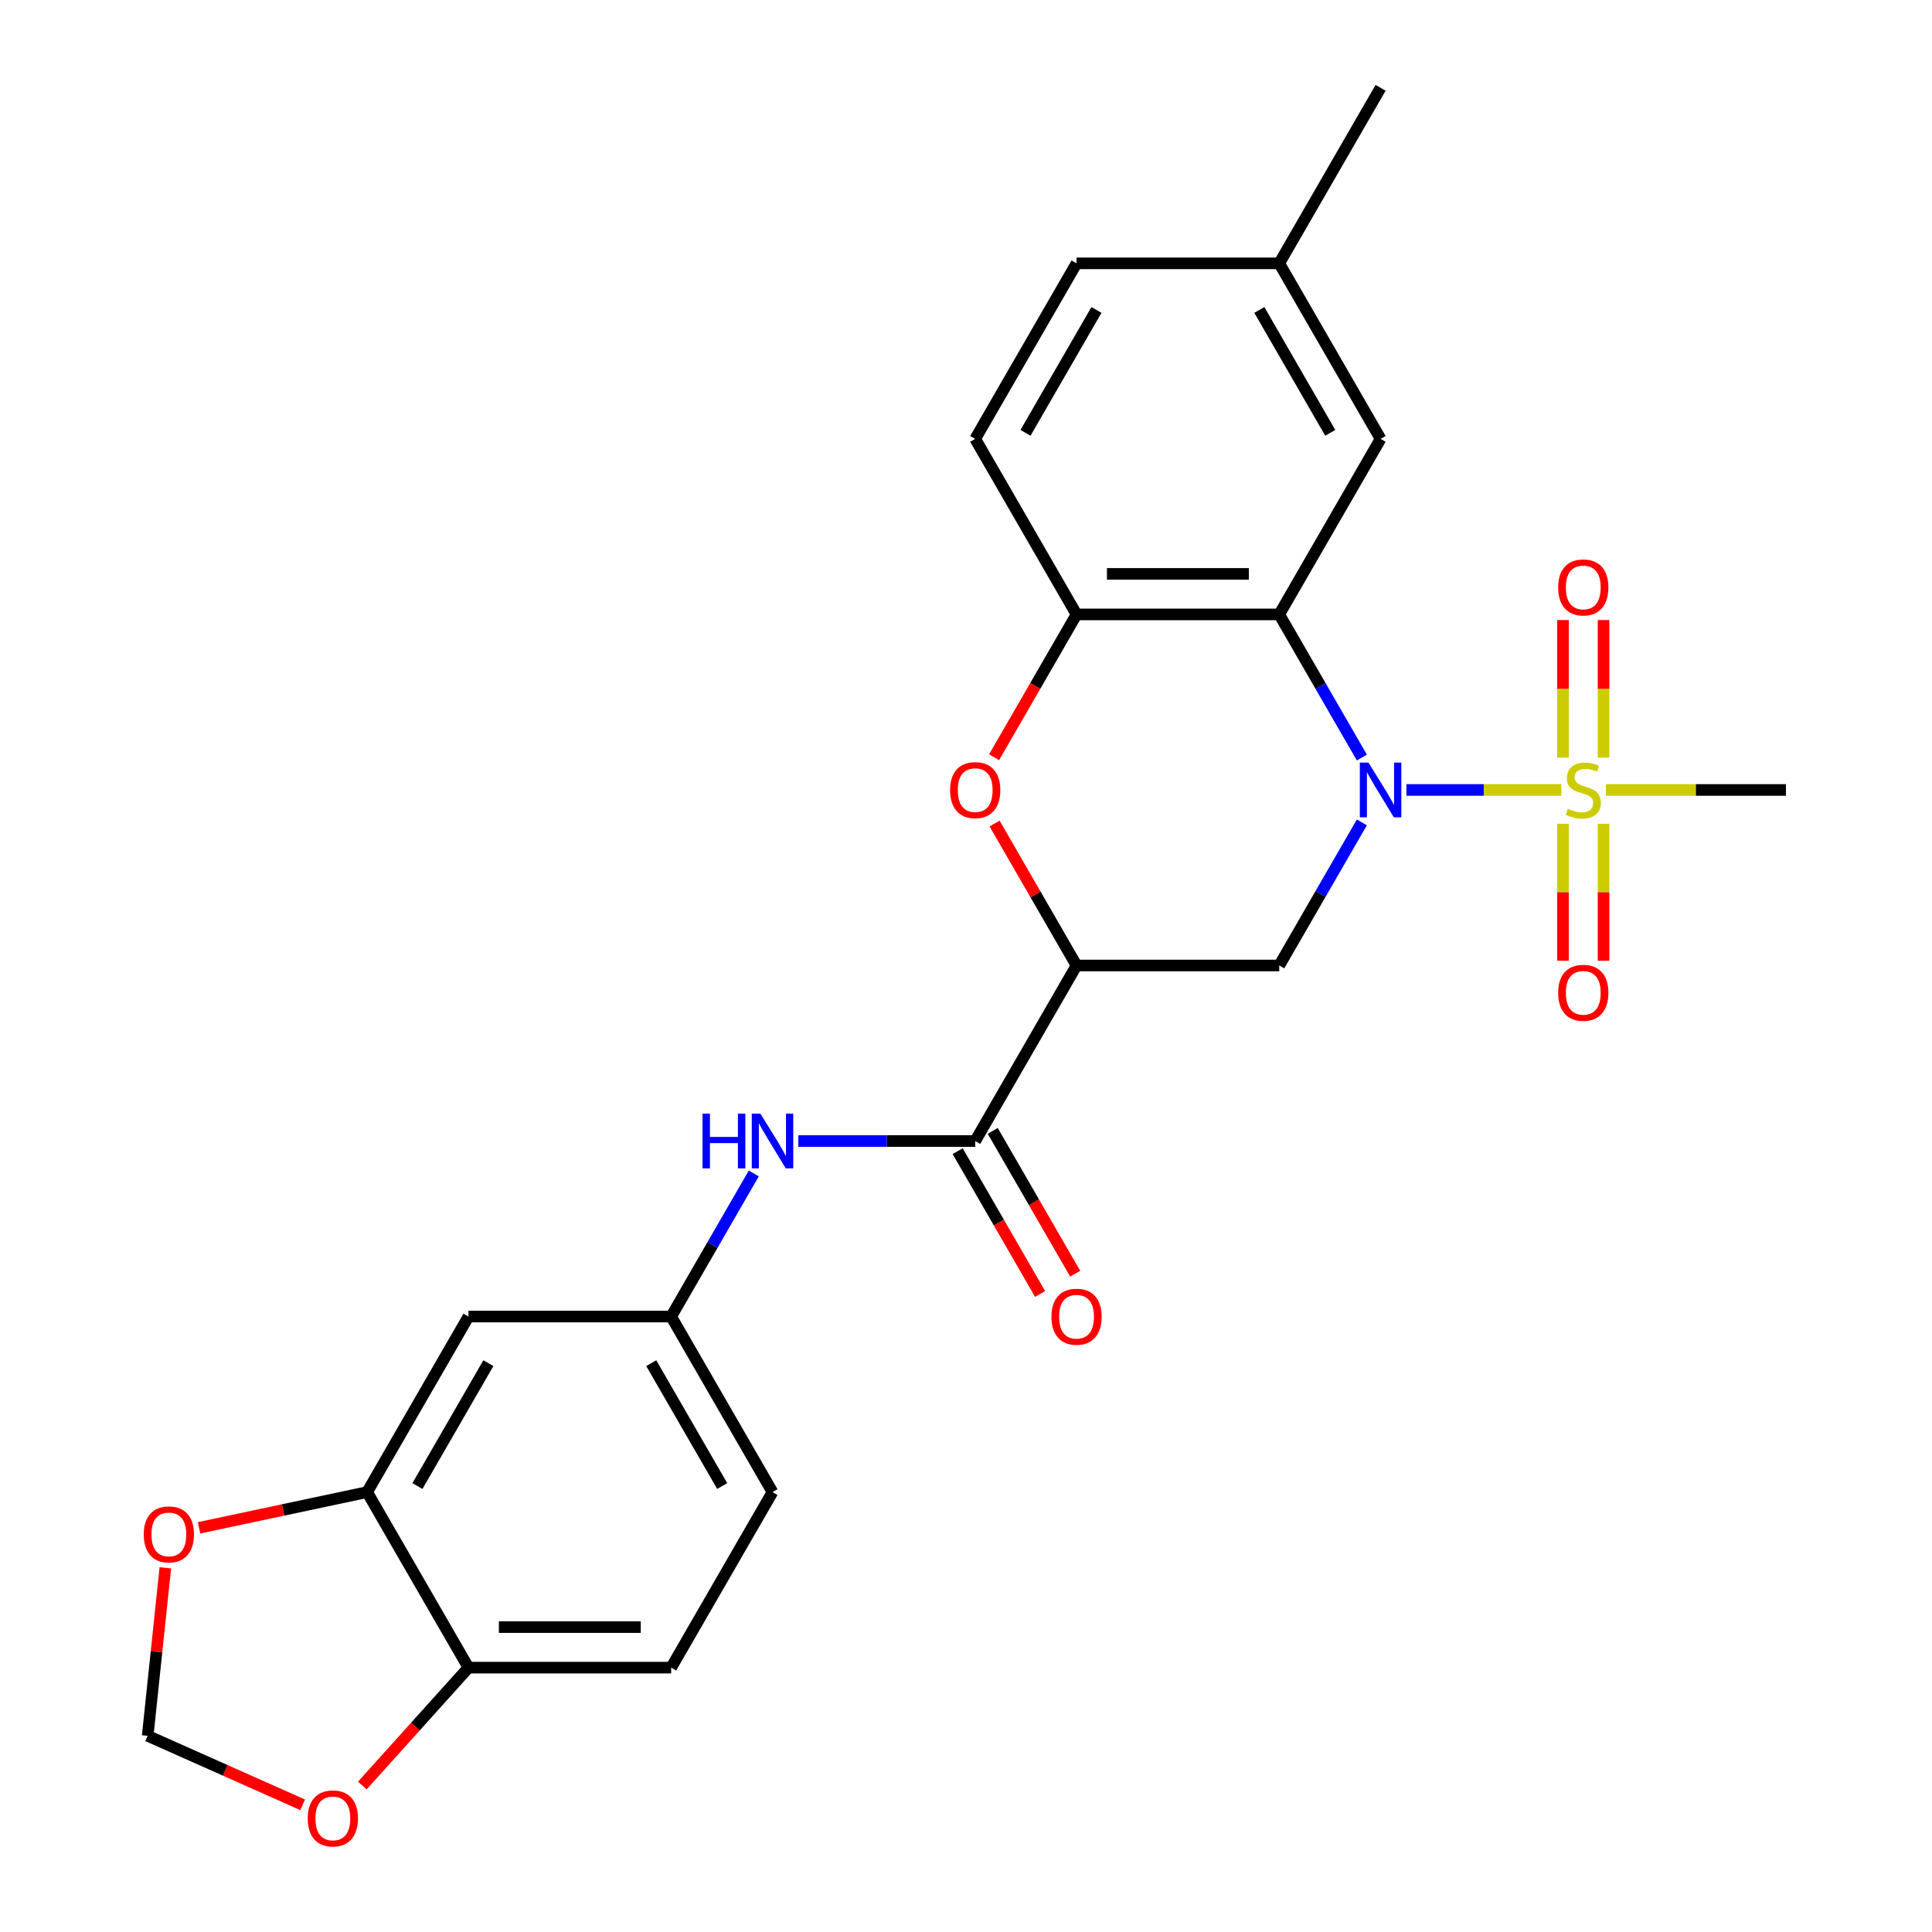 <?xml version='1.0' encoding='iso-8859-1'?>
<svg version='1.1' baseProfile='full'
              xmlns='http://www.w3.org/2000/svg'
                      xmlns:rdkit='http://www.rdkit.org/xml'
                      xmlns:xlink='http://www.w3.org/1999/xlink'
                  xml:space='preserve'
width='1000px' height='1000px' viewBox='0 0 1000 1000'>
<!-- END OF HEADER -->
<rect style='opacity:1.0;fill:#FFFFFF;stroke:none' width='1000' height='1000' x='0' y='0'> </rect>
<path class='bond-0' d='M 727.949,408.881 L 768.039,408.881' style='fill:none;fill-rule:evenodd;stroke:#0000FF;stroke-width:6px;stroke-linecap:butt;stroke-linejoin:miter;stroke-opacity:1' />
<path class='bond-0' d='M 768.039,408.881 L 808.13,408.881' style='fill:none;fill-rule:evenodd;stroke:#CCCC00;stroke-width:6px;stroke-linecap:butt;stroke-linejoin:miter;stroke-opacity:1' />
<path class='bond-1' d='M 704.897,392.099 L 683.513,355.062' style='fill:none;fill-rule:evenodd;stroke:#0000FF;stroke-width:6px;stroke-linecap:butt;stroke-linejoin:miter;stroke-opacity:1' />
<path class='bond-1' d='M 683.513,355.062 L 662.13,318.025' style='fill:none;fill-rule:evenodd;stroke:#000000;stroke-width:6px;stroke-linecap:butt;stroke-linejoin:miter;stroke-opacity:1' />
<path class='bond-3' d='M 704.897,425.664 L 683.513,462.701' style='fill:none;fill-rule:evenodd;stroke:#0000FF;stroke-width:6px;stroke-linecap:butt;stroke-linejoin:miter;stroke-opacity:1' />
<path class='bond-3' d='M 683.513,462.701 L 662.13,499.738' style='fill:none;fill-rule:evenodd;stroke:#000000;stroke-width:6px;stroke-linecap:butt;stroke-linejoin:miter;stroke-opacity:1' />
<path class='bond-10' d='M 829.99,392.139 L 829.99,356.536' style='fill:none;fill-rule:evenodd;stroke:#CCCC00;stroke-width:6px;stroke-linecap:butt;stroke-linejoin:miter;stroke-opacity:1' />
<path class='bond-10' d='M 829.99,356.536 L 829.99,320.933' style='fill:none;fill-rule:evenodd;stroke:#FF0000;stroke-width:6px;stroke-linecap:butt;stroke-linejoin:miter;stroke-opacity:1' />
<path class='bond-10' d='M 809.007,392.139 L 809.007,356.536' style='fill:none;fill-rule:evenodd;stroke:#CCCC00;stroke-width:6px;stroke-linecap:butt;stroke-linejoin:miter;stroke-opacity:1' />
<path class='bond-10' d='M 809.007,356.536 L 809.007,320.933' style='fill:none;fill-rule:evenodd;stroke:#FF0000;stroke-width:6px;stroke-linecap:butt;stroke-linejoin:miter;stroke-opacity:1' />
<path class='bond-11' d='M 809.007,426.384 L 809.007,461.836' style='fill:none;fill-rule:evenodd;stroke:#CCCC00;stroke-width:6px;stroke-linecap:butt;stroke-linejoin:miter;stroke-opacity:1' />
<path class='bond-11' d='M 809.007,461.836 L 809.007,497.289' style='fill:none;fill-rule:evenodd;stroke:#FF0000;stroke-width:6px;stroke-linecap:butt;stroke-linejoin:miter;stroke-opacity:1' />
<path class='bond-11' d='M 829.99,426.384 L 829.99,461.836' style='fill:none;fill-rule:evenodd;stroke:#CCCC00;stroke-width:6px;stroke-linecap:butt;stroke-linejoin:miter;stroke-opacity:1' />
<path class='bond-11' d='M 829.99,461.836 L 829.99,497.289' style='fill:none;fill-rule:evenodd;stroke:#FF0000;stroke-width:6px;stroke-linecap:butt;stroke-linejoin:miter;stroke-opacity:1' />
<path class='bond-21' d='M 831.201,408.881 L 877.806,408.881' style='fill:none;fill-rule:evenodd;stroke:#CCCC00;stroke-width:6px;stroke-linecap:butt;stroke-linejoin:miter;stroke-opacity:1' />
<path class='bond-21' d='M 877.806,408.881 L 924.411,408.881' style='fill:none;fill-rule:evenodd;stroke:#000000;stroke-width:6px;stroke-linecap:butt;stroke-linejoin:miter;stroke-opacity:1' />
<path class='bond-6' d='M 662.13,318.025 L 557.218,318.025' style='fill:none;fill-rule:evenodd;stroke:#000000;stroke-width:6px;stroke-linecap:butt;stroke-linejoin:miter;stroke-opacity:1' />
<path class='bond-6' d='M 646.393,297.042 L 572.955,297.042' style='fill:none;fill-rule:evenodd;stroke:#000000;stroke-width:6px;stroke-linecap:butt;stroke-linejoin:miter;stroke-opacity:1' />
<path class='bond-12' d='M 662.13,318.025 L 714.586,227.168' style='fill:none;fill-rule:evenodd;stroke:#000000;stroke-width:6px;stroke-linecap:butt;stroke-linejoin:miter;stroke-opacity:1' />
<path class='bond-2' d='M 557.218,499.738 L 662.13,499.738' style='fill:none;fill-rule:evenodd;stroke:#000000;stroke-width:6px;stroke-linecap:butt;stroke-linejoin:miter;stroke-opacity:1' />
<path class='bond-4' d='M 557.218,499.738 L 536.008,463.001' style='fill:none;fill-rule:evenodd;stroke:#000000;stroke-width:6px;stroke-linecap:butt;stroke-linejoin:miter;stroke-opacity:1' />
<path class='bond-4' d='M 536.008,463.001 L 514.797,426.264' style='fill:none;fill-rule:evenodd;stroke:#FF0000;stroke-width:6px;stroke-linecap:butt;stroke-linejoin:miter;stroke-opacity:1' />
<path class='bond-5' d='M 557.218,499.738 L 504.762,590.595' style='fill:none;fill-rule:evenodd;stroke:#000000;stroke-width:6px;stroke-linecap:butt;stroke-linejoin:miter;stroke-opacity:1' />
<path class='bond-26' d='M 514.543,391.939 L 535.881,354.982' style='fill:none;fill-rule:evenodd;stroke:#FF0000;stroke-width:6px;stroke-linecap:butt;stroke-linejoin:miter;stroke-opacity:1' />
<path class='bond-26' d='M 535.881,354.982 L 557.218,318.025' style='fill:none;fill-rule:evenodd;stroke:#000000;stroke-width:6px;stroke-linecap:butt;stroke-linejoin:miter;stroke-opacity:1' />
<path class='bond-7' d='M 504.762,590.595 L 458.987,590.595' style='fill:none;fill-rule:evenodd;stroke:#000000;stroke-width:6px;stroke-linecap:butt;stroke-linejoin:miter;stroke-opacity:1' />
<path class='bond-7' d='M 458.987,590.595 L 413.212,590.595' style='fill:none;fill-rule:evenodd;stroke:#0000FF;stroke-width:6px;stroke-linecap:butt;stroke-linejoin:miter;stroke-opacity:1' />
<path class='bond-18' d='M 495.676,595.841 L 517.013,632.797' style='fill:none;fill-rule:evenodd;stroke:#000000;stroke-width:6px;stroke-linecap:butt;stroke-linejoin:miter;stroke-opacity:1' />
<path class='bond-18' d='M 517.013,632.797 L 538.35,669.754' style='fill:none;fill-rule:evenodd;stroke:#FF0000;stroke-width:6px;stroke-linecap:butt;stroke-linejoin:miter;stroke-opacity:1' />
<path class='bond-18' d='M 513.847,585.349 L 535.184,622.306' style='fill:none;fill-rule:evenodd;stroke:#000000;stroke-width:6px;stroke-linecap:butt;stroke-linejoin:miter;stroke-opacity:1' />
<path class='bond-18' d='M 535.184,622.306 L 556.521,659.263' style='fill:none;fill-rule:evenodd;stroke:#FF0000;stroke-width:6px;stroke-linecap:butt;stroke-linejoin:miter;stroke-opacity:1' />
<path class='bond-19' d='M 557.218,318.025 L 504.762,227.168' style='fill:none;fill-rule:evenodd;stroke:#000000;stroke-width:6px;stroke-linecap:butt;stroke-linejoin:miter;stroke-opacity:1' />
<path class='bond-15' d='M 390.16,607.378 L 368.776,644.415' style='fill:none;fill-rule:evenodd;stroke:#0000FF;stroke-width:6px;stroke-linecap:butt;stroke-linejoin:miter;stroke-opacity:1' />
<path class='bond-15' d='M 368.776,644.415 L 347.393,681.452' style='fill:none;fill-rule:evenodd;stroke:#000000;stroke-width:6px;stroke-linecap:butt;stroke-linejoin:miter;stroke-opacity:1' />
<path class='bond-8' d='M 190.025,772.308 L 242.481,681.452' style='fill:none;fill-rule:evenodd;stroke:#000000;stroke-width:6px;stroke-linecap:butt;stroke-linejoin:miter;stroke-opacity:1' />
<path class='bond-8' d='M 216.064,769.171 L 252.784,705.571' style='fill:none;fill-rule:evenodd;stroke:#000000;stroke-width:6px;stroke-linecap:butt;stroke-linejoin:miter;stroke-opacity:1' />
<path class='bond-14' d='M 190.025,772.308 L 146.526,781.554' style='fill:none;fill-rule:evenodd;stroke:#000000;stroke-width:6px;stroke-linecap:butt;stroke-linejoin:miter;stroke-opacity:1' />
<path class='bond-14' d='M 146.526,781.554 L 103.028,790.8' style='fill:none;fill-rule:evenodd;stroke:#FF0000;stroke-width:6px;stroke-linecap:butt;stroke-linejoin:miter;stroke-opacity:1' />
<path class='bond-28' d='M 190.025,772.308 L 242.481,863.165' style='fill:none;fill-rule:evenodd;stroke:#000000;stroke-width:6px;stroke-linecap:butt;stroke-linejoin:miter;stroke-opacity:1' />
<path class='bond-9' d='M 242.481,681.452 L 347.393,681.452' style='fill:none;fill-rule:evenodd;stroke:#000000;stroke-width:6px;stroke-linecap:butt;stroke-linejoin:miter;stroke-opacity:1' />
<path class='bond-22' d='M 714.586,227.168 L 662.13,136.311' style='fill:none;fill-rule:evenodd;stroke:#000000;stroke-width:6px;stroke-linecap:butt;stroke-linejoin:miter;stroke-opacity:1' />
<path class='bond-22' d='M 688.546,224.031 L 651.827,160.431' style='fill:none;fill-rule:evenodd;stroke:#000000;stroke-width:6px;stroke-linecap:butt;stroke-linejoin:miter;stroke-opacity:1' />
<path class='bond-13' d='M 242.481,863.165 L 347.393,863.165' style='fill:none;fill-rule:evenodd;stroke:#000000;stroke-width:6px;stroke-linecap:butt;stroke-linejoin:miter;stroke-opacity:1' />
<path class='bond-13' d='M 258.218,842.183 L 331.656,842.183' style='fill:none;fill-rule:evenodd;stroke:#000000;stroke-width:6px;stroke-linecap:butt;stroke-linejoin:miter;stroke-opacity:1' />
<path class='bond-16' d='M 242.481,863.165 L 215.008,893.676' style='fill:none;fill-rule:evenodd;stroke:#000000;stroke-width:6px;stroke-linecap:butt;stroke-linejoin:miter;stroke-opacity:1' />
<path class='bond-16' d='M 215.008,893.676 L 187.536,924.187' style='fill:none;fill-rule:evenodd;stroke:#FF0000;stroke-width:6px;stroke-linecap:butt;stroke-linejoin:miter;stroke-opacity:1' />
<path class='bond-17' d='M 85.578,811.504 L 81.008,854.981' style='fill:none;fill-rule:evenodd;stroke:#FF0000;stroke-width:6px;stroke-linecap:butt;stroke-linejoin:miter;stroke-opacity:1' />
<path class='bond-17' d='M 81.008,854.981 L 76.439,898.458' style='fill:none;fill-rule:evenodd;stroke:#000000;stroke-width:6px;stroke-linecap:butt;stroke-linejoin:miter;stroke-opacity:1' />
<path class='bond-23' d='M 347.393,681.452 L 399.849,772.308' style='fill:none;fill-rule:evenodd;stroke:#000000;stroke-width:6px;stroke-linecap:butt;stroke-linejoin:miter;stroke-opacity:1' />
<path class='bond-23' d='M 337.09,705.571 L 373.809,769.171' style='fill:none;fill-rule:evenodd;stroke:#000000;stroke-width:6px;stroke-linecap:butt;stroke-linejoin:miter;stroke-opacity:1' />
<path class='bond-29' d='M 156.658,934.174 L 116.548,916.316' style='fill:none;fill-rule:evenodd;stroke:#FF0000;stroke-width:6px;stroke-linecap:butt;stroke-linejoin:miter;stroke-opacity:1' />
<path class='bond-29' d='M 116.548,916.316 L 76.439,898.458' style='fill:none;fill-rule:evenodd;stroke:#000000;stroke-width:6px;stroke-linecap:butt;stroke-linejoin:miter;stroke-opacity:1' />
<path class='bond-27' d='M 504.762,227.168 L 557.218,136.311' style='fill:none;fill-rule:evenodd;stroke:#000000;stroke-width:6px;stroke-linecap:butt;stroke-linejoin:miter;stroke-opacity:1' />
<path class='bond-27' d='M 530.801,224.031 L 567.521,160.431' style='fill:none;fill-rule:evenodd;stroke:#000000;stroke-width:6px;stroke-linecap:butt;stroke-linejoin:miter;stroke-opacity:1' />
<path class='bond-20' d='M 347.393,863.165 L 399.849,772.308' style='fill:none;fill-rule:evenodd;stroke:#000000;stroke-width:6px;stroke-linecap:butt;stroke-linejoin:miter;stroke-opacity:1' />
<path class='bond-24' d='M 662.13,136.311 L 557.218,136.311' style='fill:none;fill-rule:evenodd;stroke:#000000;stroke-width:6px;stroke-linecap:butt;stroke-linejoin:miter;stroke-opacity:1' />
<path class='bond-25' d='M 662.13,136.311 L 714.586,45.455' style='fill:none;fill-rule:evenodd;stroke:#000000;stroke-width:6px;stroke-linecap:butt;stroke-linejoin:miter;stroke-opacity:1' />
<path  class='atom-0' d='M 708.326 394.721
L 717.606 409.721
Q 718.526 411.201, 720.006 413.881
Q 721.486 416.561, 721.566 416.721
L 721.566 394.721
L 725.326 394.721
L 725.326 423.041
L 721.446 423.041
L 711.486 406.641
Q 710.326 404.721, 709.086 402.521
Q 707.886 400.321, 707.526 399.641
L 707.526 423.041
L 703.846 423.041
L 703.846 394.721
L 708.326 394.721
' fill='#0000FF'/>
<path  class='atom-1' d='M 811.498 418.601
Q 811.818 418.721, 813.138 419.281
Q 814.458 419.841, 815.898 420.201
Q 817.378 420.521, 818.818 420.521
Q 821.498 420.521, 823.058 419.241
Q 824.618 417.921, 824.618 415.641
Q 824.618 414.081, 823.818 413.121
Q 823.058 412.161, 821.858 411.641
Q 820.658 411.121, 818.658 410.521
Q 816.138 409.761, 814.618 409.041
Q 813.138 408.321, 812.058 406.801
Q 811.018 405.281, 811.018 402.721
Q 811.018 399.161, 813.418 396.961
Q 815.858 394.761, 820.658 394.761
Q 823.938 394.761, 827.658 396.321
L 826.738 399.401
Q 823.338 398.001, 820.778 398.001
Q 818.018 398.001, 816.498 399.161
Q 814.978 400.281, 815.018 402.241
Q 815.018 403.761, 815.778 404.681
Q 816.578 405.601, 817.698 406.121
Q 818.858 406.641, 820.778 407.241
Q 823.338 408.041, 824.858 408.841
Q 826.378 409.641, 827.458 411.281
Q 828.578 412.881, 828.578 415.641
Q 828.578 419.561, 825.938 421.681
Q 823.338 423.761, 818.978 423.761
Q 816.458 423.761, 814.538 423.201
Q 812.658 422.681, 810.418 421.761
L 811.498 418.601
' fill='#CCCC00'/>
<path  class='atom-5' d='M 491.762 408.961
Q 491.762 402.161, 495.122 398.361
Q 498.482 394.561, 504.762 394.561
Q 511.042 394.561, 514.402 398.361
Q 517.762 402.161, 517.762 408.961
Q 517.762 415.841, 514.362 419.761
Q 510.962 423.641, 504.762 423.641
Q 498.522 423.641, 495.122 419.761
Q 491.762 415.881, 491.762 408.961
M 504.762 420.441
Q 509.082 420.441, 511.402 417.561
Q 513.762 414.641, 513.762 408.961
Q 513.762 403.401, 511.402 400.601
Q 509.082 397.761, 504.762 397.761
Q 500.442 397.761, 498.082 400.561
Q 495.762 403.361, 495.762 408.961
Q 495.762 414.681, 498.082 417.561
Q 500.442 420.441, 504.762 420.441
' fill='#FF0000'/>
<path  class='atom-8' d='M 363.629 576.435
L 367.469 576.435
L 367.469 588.475
L 381.949 588.475
L 381.949 576.435
L 385.789 576.435
L 385.789 604.755
L 381.949 604.755
L 381.949 591.675
L 367.469 591.675
L 367.469 604.755
L 363.629 604.755
L 363.629 576.435
' fill='#0000FF'/>
<path  class='atom-8' d='M 393.589 576.435
L 402.869 591.435
Q 403.789 592.915, 405.269 595.595
Q 406.749 598.275, 406.829 598.435
L 406.829 576.435
L 410.589 576.435
L 410.589 604.755
L 406.709 604.755
L 396.749 588.355
Q 395.589 586.435, 394.349 584.235
Q 393.149 582.035, 392.789 581.355
L 392.789 604.755
L 389.109 604.755
L 389.109 576.435
L 393.589 576.435
' fill='#0000FF'/>
<path  class='atom-11' d='M 806.498 304.049
Q 806.498 297.249, 809.858 293.449
Q 813.218 289.649, 819.498 289.649
Q 825.778 289.649, 829.138 293.449
Q 832.498 297.249, 832.498 304.049
Q 832.498 310.929, 829.098 314.849
Q 825.698 318.729, 819.498 318.729
Q 813.258 318.729, 809.858 314.849
Q 806.498 310.969, 806.498 304.049
M 819.498 315.529
Q 823.818 315.529, 826.138 312.649
Q 828.498 309.729, 828.498 304.049
Q 828.498 298.489, 826.138 295.689
Q 823.818 292.849, 819.498 292.849
Q 815.178 292.849, 812.818 295.649
Q 810.498 298.449, 810.498 304.049
Q 810.498 309.769, 812.818 312.649
Q 815.178 315.529, 819.498 315.529
' fill='#FF0000'/>
<path  class='atom-12' d='M 806.498 513.874
Q 806.498 507.074, 809.858 503.274
Q 813.218 499.474, 819.498 499.474
Q 825.778 499.474, 829.138 503.274
Q 832.498 507.074, 832.498 513.874
Q 832.498 520.754, 829.098 524.674
Q 825.698 528.554, 819.498 528.554
Q 813.258 528.554, 809.858 524.674
Q 806.498 520.794, 806.498 513.874
M 819.498 525.354
Q 823.818 525.354, 826.138 522.474
Q 828.498 519.554, 828.498 513.874
Q 828.498 508.314, 826.138 505.514
Q 823.818 502.674, 819.498 502.674
Q 815.178 502.674, 812.818 505.474
Q 810.498 508.274, 810.498 513.874
Q 810.498 519.594, 812.818 522.474
Q 815.178 525.354, 819.498 525.354
' fill='#FF0000'/>
<path  class='atom-15' d='M 74.405 794.201
Q 74.405 787.401, 77.765 783.601
Q 81.125 779.801, 87.405 779.801
Q 93.685 779.801, 97.045 783.601
Q 100.405 787.401, 100.405 794.201
Q 100.405 801.081, 97.005 805.001
Q 93.605 808.881, 87.405 808.881
Q 81.165 808.881, 77.765 805.001
Q 74.405 801.121, 74.405 794.201
M 87.405 805.681
Q 91.725 805.681, 94.045 802.801
Q 96.405 799.881, 96.405 794.201
Q 96.405 788.641, 94.045 785.841
Q 91.725 783.001, 87.405 783.001
Q 83.085 783.001, 80.725 785.801
Q 78.405 788.601, 78.405 794.201
Q 78.405 799.921, 80.725 802.801
Q 83.085 805.681, 87.405 805.681
' fill='#FF0000'/>
<path  class='atom-17' d='M 159.281 941.21
Q 159.281 934.41, 162.641 930.61
Q 166.001 926.81, 172.281 926.81
Q 178.561 926.81, 181.921 930.61
Q 185.281 934.41, 185.281 941.21
Q 185.281 948.09, 181.881 952.01
Q 178.481 955.89, 172.281 955.89
Q 166.041 955.89, 162.641 952.01
Q 159.281 948.13, 159.281 941.21
M 172.281 952.69
Q 176.601 952.69, 178.921 949.81
Q 181.281 946.89, 181.281 941.21
Q 181.281 935.65, 178.921 932.85
Q 176.601 930.01, 172.281 930.01
Q 167.961 930.01, 165.601 932.81
Q 163.281 935.61, 163.281 941.21
Q 163.281 946.93, 165.601 949.81
Q 167.961 952.69, 172.281 952.69
' fill='#FF0000'/>
<path  class='atom-19' d='M 544.218 681.532
Q 544.218 674.732, 547.578 670.932
Q 550.938 667.132, 557.218 667.132
Q 563.498 667.132, 566.858 670.932
Q 570.218 674.732, 570.218 681.532
Q 570.218 688.412, 566.818 692.332
Q 563.418 696.212, 557.218 696.212
Q 550.978 696.212, 547.578 692.332
Q 544.218 688.452, 544.218 681.532
M 557.218 693.012
Q 561.538 693.012, 563.858 690.132
Q 566.218 687.212, 566.218 681.532
Q 566.218 675.972, 563.858 673.172
Q 561.538 670.332, 557.218 670.332
Q 552.898 670.332, 550.538 673.132
Q 548.218 675.932, 548.218 681.532
Q 548.218 687.252, 550.538 690.132
Q 552.898 693.012, 557.218 693.012
' fill='#FF0000'/>
</svg>
